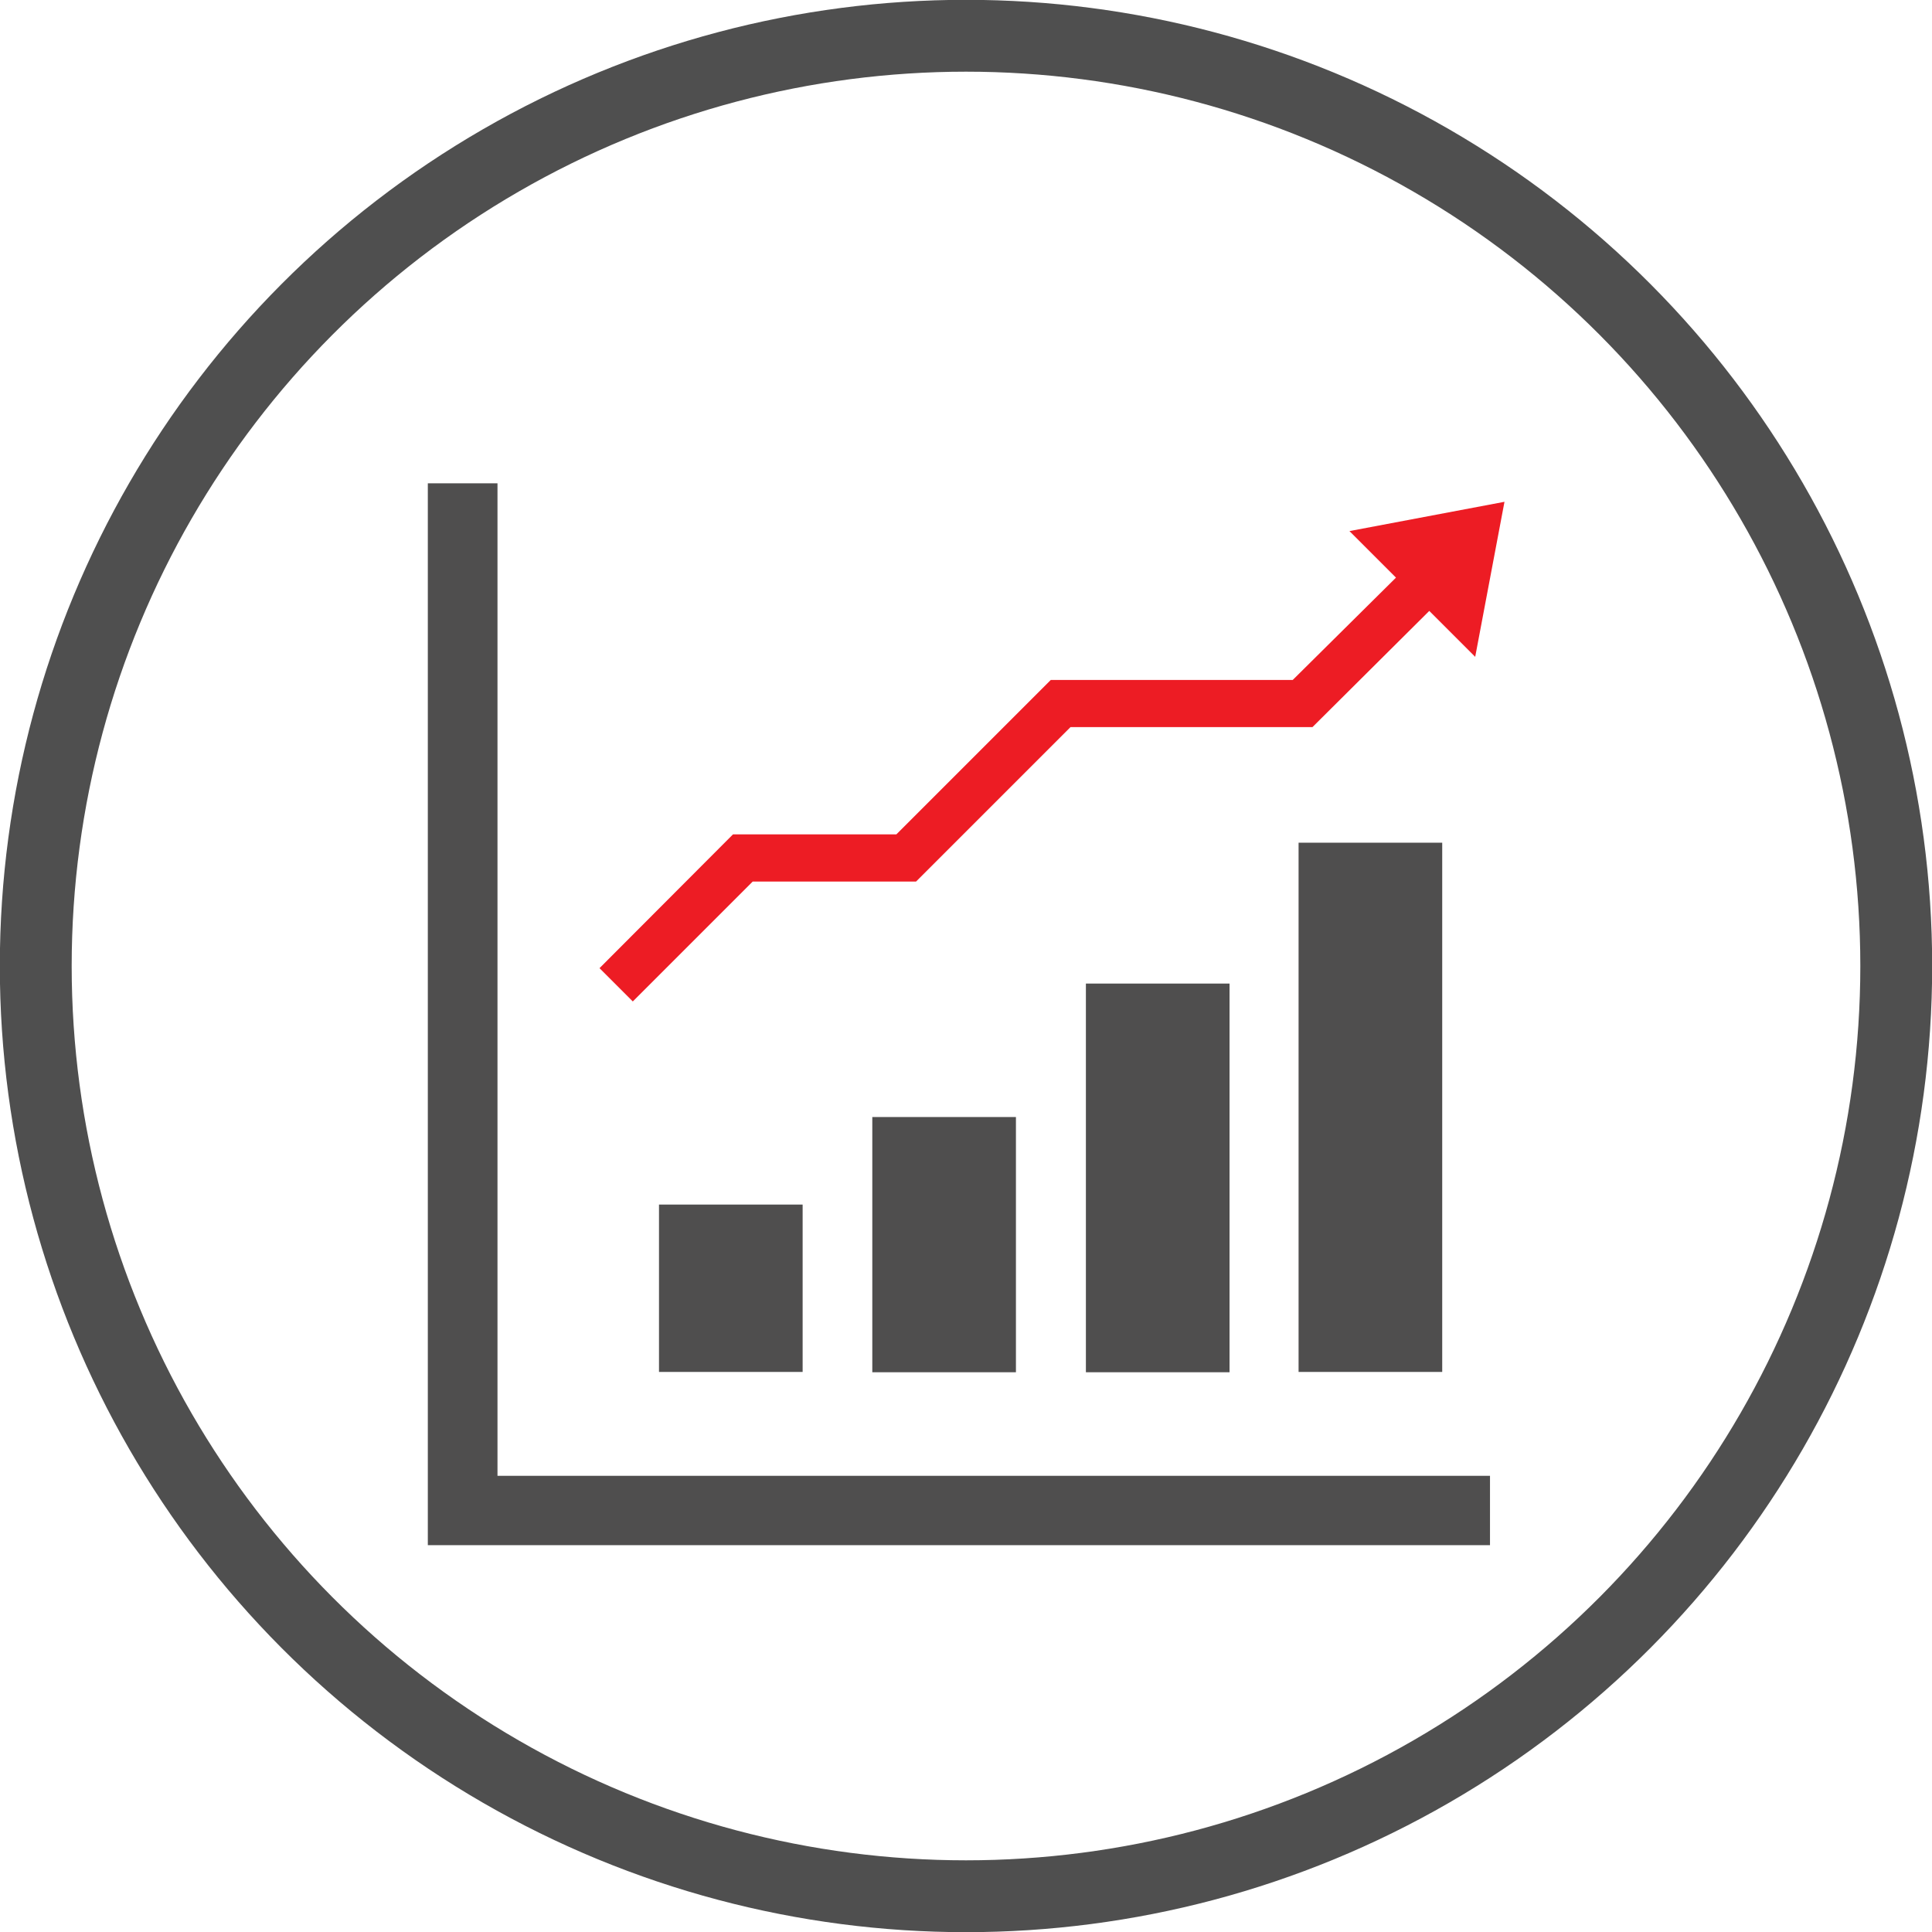 <svg xmlns="http://www.w3.org/2000/svg" viewBox="0 0 62.68 62.68">
  <title>Asset 5</title>
  <g id="Layer_2" data-name="Layer 2">
    <g id="Layer_1-2" data-name="Layer 1">
      <g>
        <circle cx="31.34" cy="31.34" r="30.18" style="fill: none;stroke: #4f4f4f;stroke-width: 2.331px"/>
        <polygon points="16.14 47.88 16.14 15.68 13.88 15.68 13.88 50.13 48.34 50.13 48.34 47.88 16.14 47.88" style="fill: #4f4e4e"/>
        <rect x="42.13" y="27.34" width="4.66" height="17.17" style="fill: #4f4e4e"/>
        <rect x="35.23" y="31.91" width="4.66" height="12.61" style="fill: #4f4e4e"/>
        <rect x="28.3" y="36.24" width="4.66" height="8.28" style="fill: #4f4e4e"/>
        <rect x="21.38" y="39.08" width="4.66" height="5.43" style="fill: #4f4e4e"/>
        <polygon points="48.81 16.28 43.78 17.23 45.29 18.74 41.94 22.06 34.09 22.06 29.08 27.07 23.78 27.07 19.45 31.41 20.53 32.49 24.42 28.6 29.72 28.6 34.73 23.59 42.58 23.59 46.37 19.82 47.86 21.31 48.81 16.28" style="fill: #ed1c24"/>
      </g>
    </g>
  </g>
</svg>
